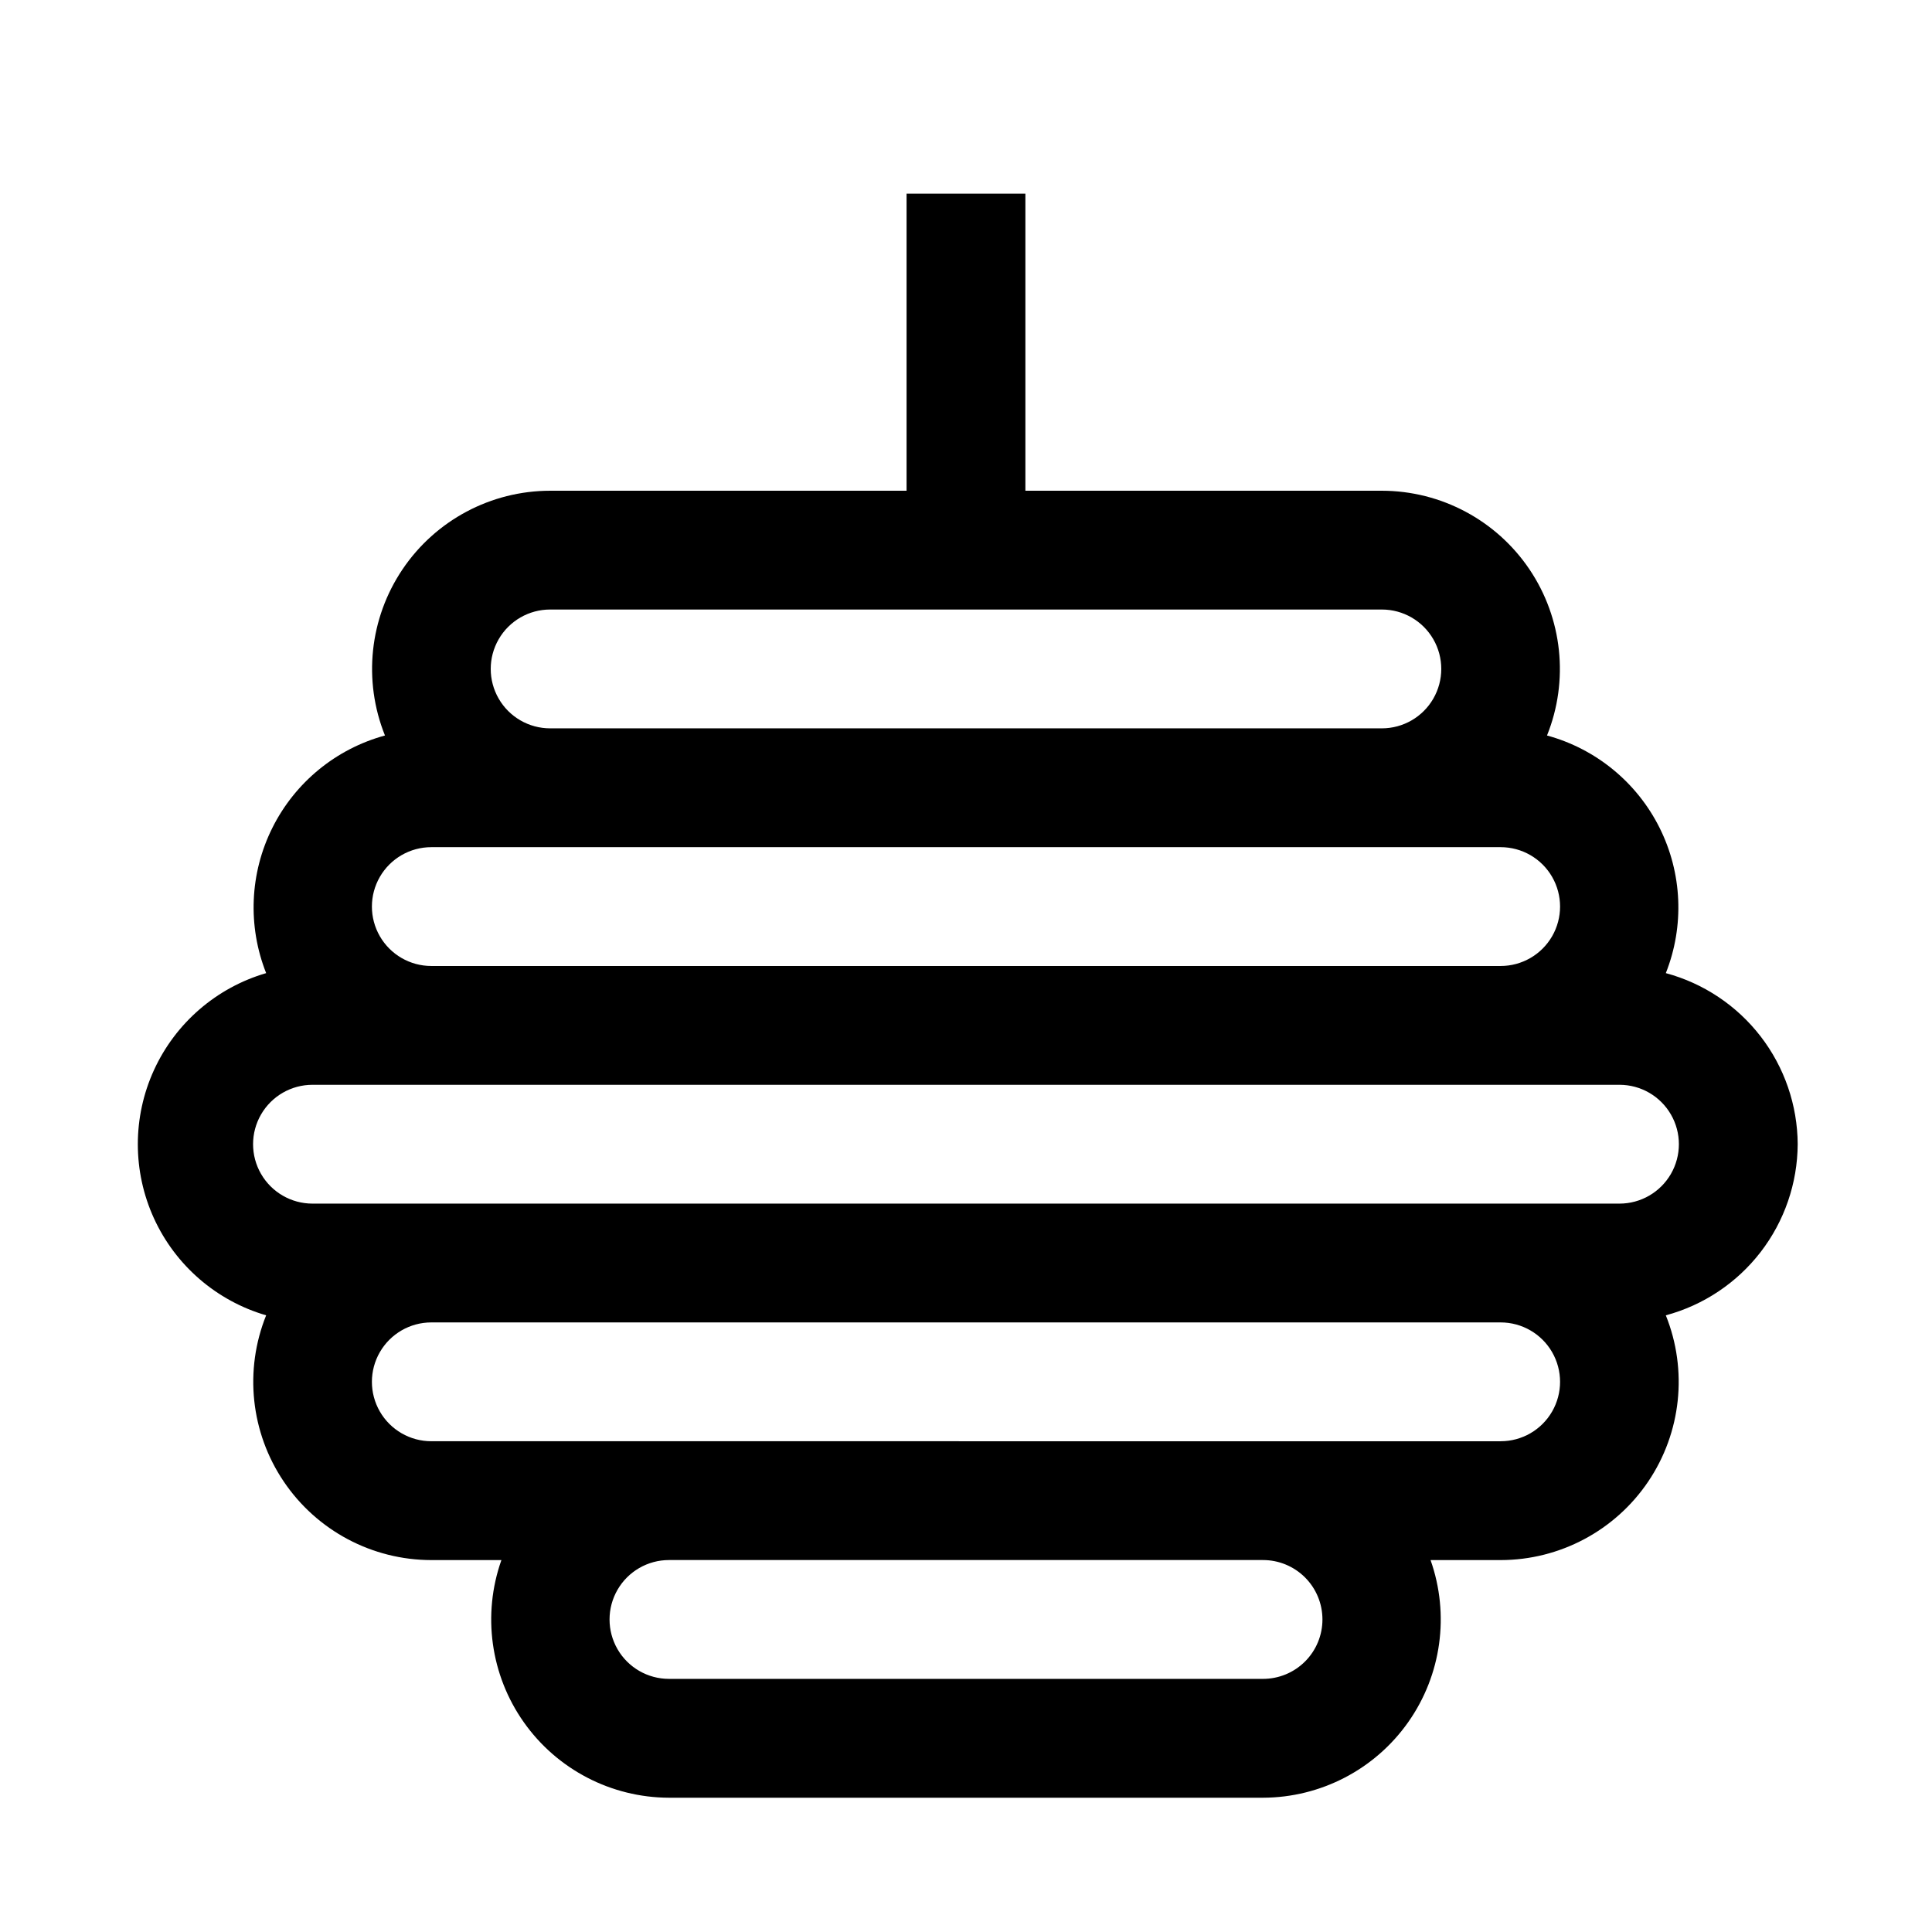 <?xml version="1.0" encoding="UTF-8"?>
<!-- Uploaded to: SVG Repo, www.svgrepo.com, Generator: SVG Repo Mixer Tools -->
<svg fill="#000000" width="800px" height="800px" version="1.1" viewBox="144 144 512 512" xmlns="http://www.w3.org/2000/svg">
 <path d="m620.41 447.23c-0.059-10.344-3.508-20.379-9.82-28.57-6.316-8.191-15.145-14.082-25.129-16.773 4.953-12.492 4.348-26.508-1.664-38.527-6.012-12.023-16.859-20.914-29.824-24.449 5.852-14.547 4.106-31.051-4.664-44.051-8.773-13-23.426-20.797-39.105-20.812h-94.465v-78.723h-31.488v78.723h-94.465c-15.68 0.016-30.332 7.812-39.102 20.812-8.773 13-10.52 29.504-4.664 44.051-12.969 3.535-23.816 12.426-29.828 24.449-6.012 12.02-6.613 26.035-1.66 38.527-13.172 3.844-24.023 13.223-29.73 25.695-5.703 12.477-5.703 26.82 0 39.297 5.707 12.477 16.559 21.852 29.73 25.695-5.856 14.547-4.109 31.051 4.664 44.051 8.77 13 23.422 20.797 39.102 20.812h18.578c-5.102 14.438-2.894 30.449 5.93 42.961 8.82 12.512 23.16 19.973 38.469 20.016h157.44c15.309-0.043 29.648-7.504 38.469-20.016 8.824-12.512 11.031-28.523 5.93-42.961h18.578c15.68-0.016 30.332-7.812 39.105-20.812 8.77-13 10.516-29.504 4.664-44.051 9.984-2.691 18.812-8.582 25.129-16.773 6.312-8.191 9.762-18.227 9.82-28.57zm-330.62-141.7h220.42c5.625 0 10.82 3 13.633 7.871s2.812 10.871 0 15.742c-2.812 4.875-8.008 7.875-13.633 7.875h-220.42c-5.625 0-10.82-3-13.633-7.875-2.812-4.871-2.812-10.871 0-15.742s8.008-7.871 13.633-7.871zm-31.488 62.977h283.39c5.625 0 10.82 3 13.633 7.871 2.812 4.871 2.812 10.871 0 15.742s-8.008 7.875-13.633 7.875h-283.39c-5.625 0-10.82-3.004-13.633-7.875s-2.812-10.871 0-15.742c2.812-4.871 8.008-7.871 13.633-7.871zm236.16 204.67c0 4.176-1.656 8.18-4.609 11.133-2.953 2.953-6.957 4.609-11.133 4.609h-157.44c-5.625 0-10.82-3-13.633-7.871-2.812-4.871-2.812-10.871 0-15.742s8.008-7.875 13.633-7.875h157.44c4.176 0 8.18 1.66 11.133 4.613 2.953 2.953 4.609 6.957 4.609 11.133zm47.23-47.23-283.39-0.004c-5.625 0-10.82-3-13.633-7.871s-2.812-10.871 0-15.742c2.812-4.871 8.008-7.875 13.633-7.875h283.39c5.625 0 10.82 3.004 13.633 7.875 2.812 4.871 2.812 10.871 0 15.742s-8.008 7.871-13.633 7.871zm31.488-62.977h-346.37c-5.625 0-10.82-3.004-13.633-7.875-2.812-4.871-2.812-10.871 0-15.742s8.008-7.871 13.633-7.871h346.37c5.625 0 10.82 3 13.633 7.871s2.812 10.871 0 15.742c-2.812 4.871-8.008 7.875-13.633 7.875z"/>
</svg>